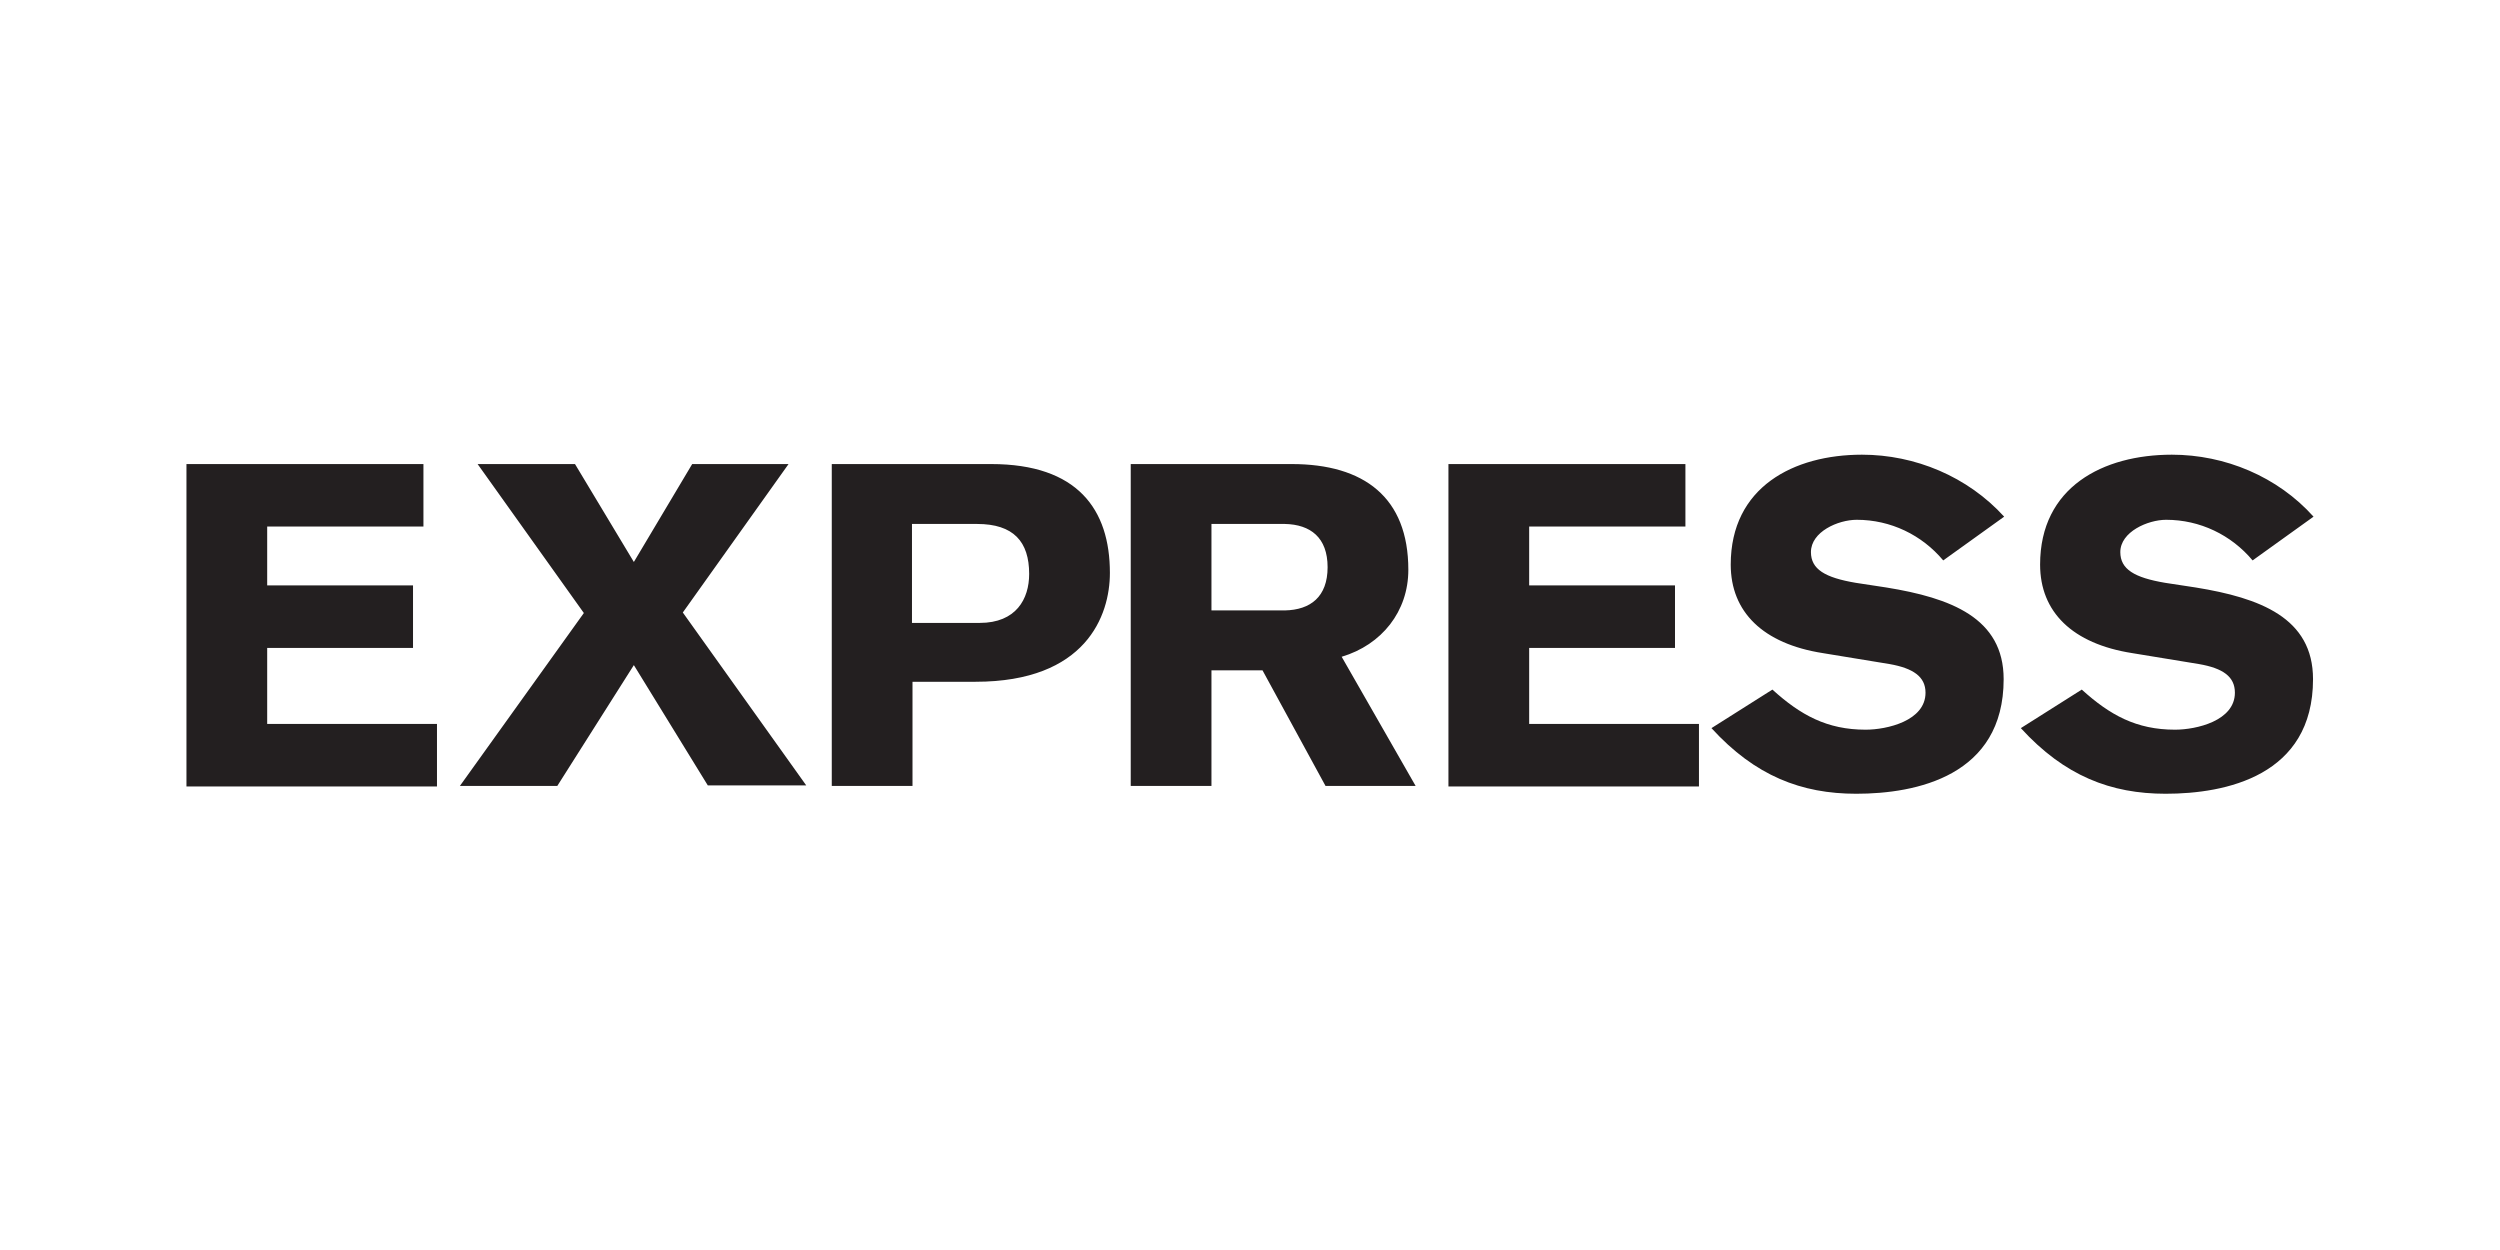 <svg id="Layer_1-express-button" xmlns="http://www.w3.org/2000/svg" viewBox="0 0 480 240"><style>.st0-express{fill:#231f20}</style><path class="st0-express" d="M35.8 150.9V89.1h45.5v12h-30v11.3h28v12h-28V139h32.6v12H35.8zm76.3-33.2L91.7 89.1h18.7l11.3 18.8 11.2-18.8h18.5l-20.3 28.5 23.7 33.2h-18.9l-14.2-23.1-14.7 23.2H88.3l23.8-33.2zm62.9-17.1h12.6c7 0 10 3.4 10 9.6 0 4.8-2.5 9.4-9.5 9.4h-13v-19zm-15.4 50.3h15.6v-20h12.1c21.2 0 25.8-12.7 25.8-20.9 0-12.2-6.2-20.9-22.8-20.9h-30.6v61.8zm73-50.3h14.1c4.9.1 8.2 2.6 8.2 8.3 0 5.7-3.3 8.2-8.2 8.3h-14.1v-16.6zm-15.4 50.3h15.4v-22.2h9.8l12.1 22.2h17.3l-14.2-24.8c7.7-2.3 12.8-8.7 12.8-16.7 0-13.9-8.5-20.3-22.4-20.3h-30.9v61.8zm60.9 0V89.1h45.5v12h-30v11.3h28v12h-28V139h32.6v12h-48.1zm62.2-18.5c5.4 4.9 10.5 7.7 17.9 7.7 4.1 0 11.5-1.7 11.5-7.1 0-3.1-2.4-4.7-6.9-5.5l-12.8-2.1c-11.5-1.8-17.7-7.9-17.7-17 0-14.9 12.1-21.1 25.2-21.1 10.2 0 20.3 4.2 27.3 11.9l-11.7 8.4c-4.1-4.9-10.1-7.8-16.6-7.8-3.6 0-8.8 2.3-8.8 6.2 0 3.3 2.7 4.9 8.6 5.9l5.9.9c12.3 2 22.5 5.8 22.5 17.6 0 18.6-16.8 22-28.3 22-10.5 0-19.4-3.4-27.8-12.6l11.7-7.4zm59.4 0c5.4 4.9 10.5 7.7 17.9 7.7 4.1 0 11.5-1.7 11.5-7.1 0-3.1-2.3-4.7-6.9-5.5l-12.8-2.1c-11.5-1.8-17.7-7.9-17.7-17 0-14.9 12.1-21.1 25.3-21.1 10.2 0 20.3 4.2 27.2 11.9l-11.7 8.4c-4.1-4.9-10.1-7.8-16.6-7.8-3.5 0-8.8 2.3-8.8 6.2 0 3.3 2.7 4.9 8.6 5.9l5.9.9c12.3 2 22.5 5.8 22.5 17.6 0 18.6-16.8 22-28.3 22-10.5 0-19.4-3.4-27.8-12.6l11.7-7.4z"/></svg>
